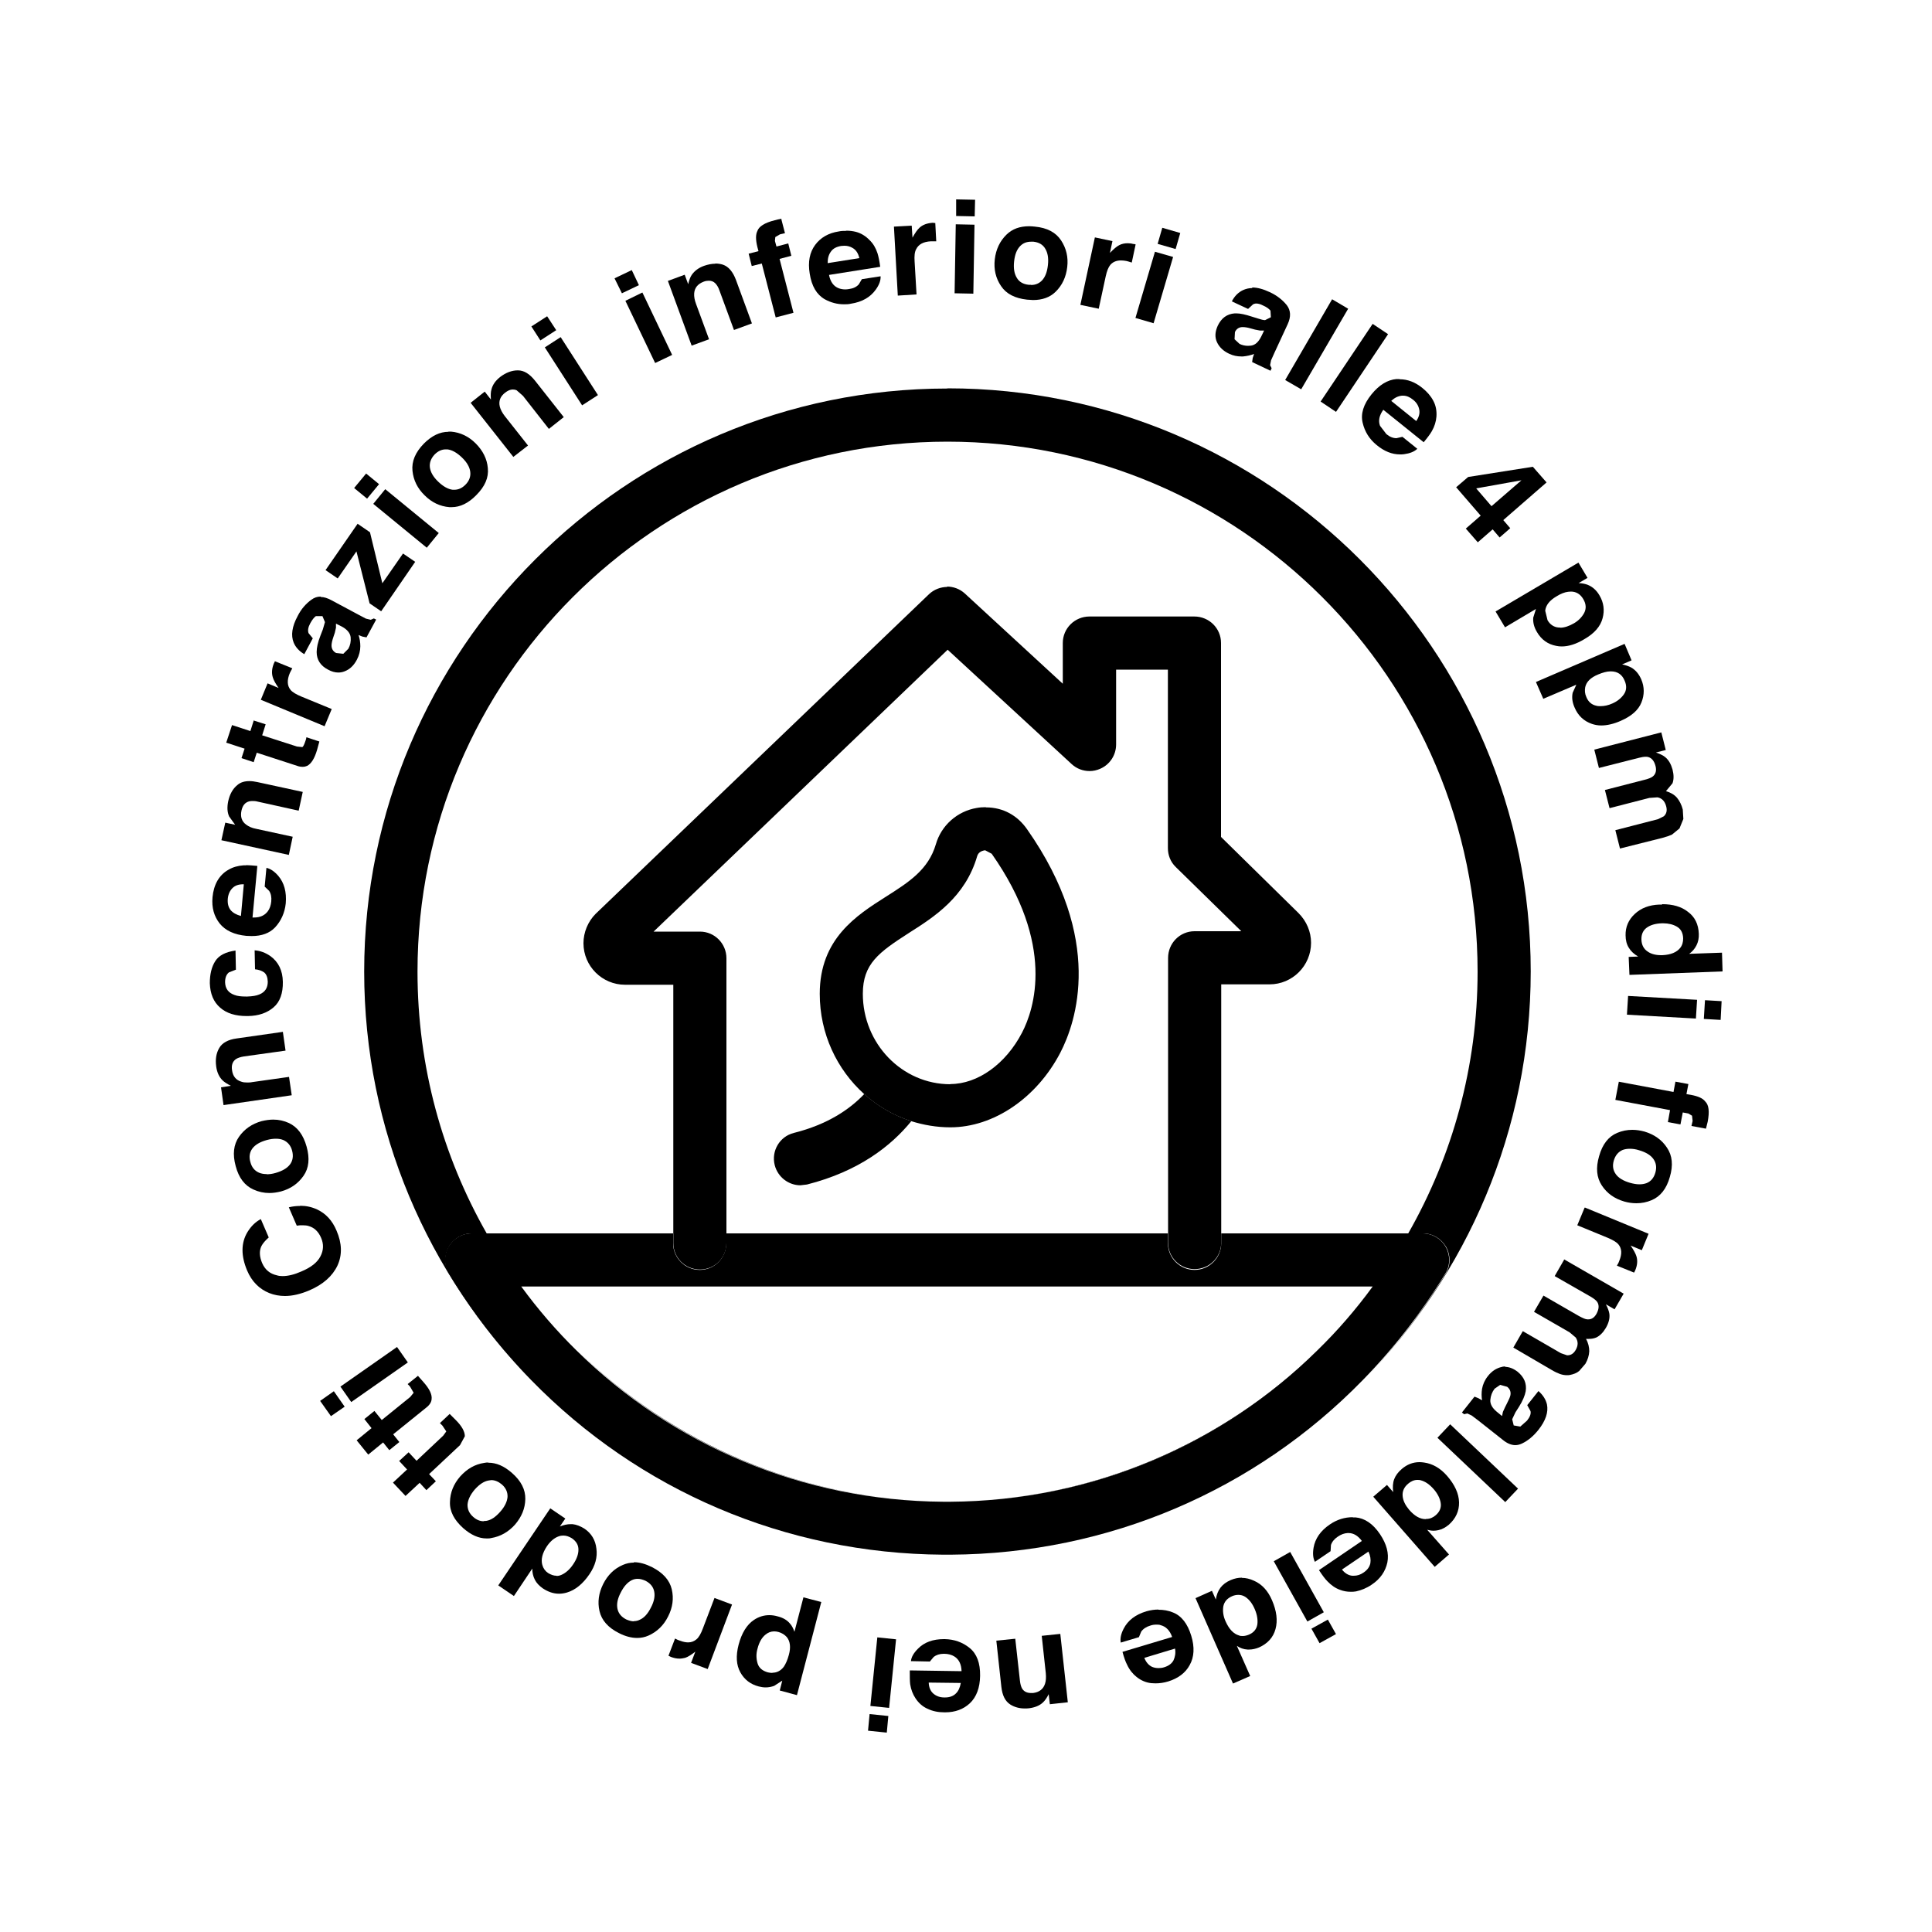 <?xml version="1.0" encoding="UTF-8"?><svg id="a" xmlns="http://www.w3.org/2000/svg" viewBox="0 0 100 100"><path d="M49.03,20.11c-16.64,0-30.18,13.54-30.18,30.18,0,8.23,3.31,15.69,8.66,21.14-1.6-1.64-3.03-3.49-4.26-5.51-.26-.42-.26-.95-.02-1.38,.24-.43,.7-.7,1.2-.7h.76c-2.28-4-3.58-8.62-3.58-13.55,0-15.13,12.3-27.43,27.43-27.43s27.44,12.3,27.44,27.43c0,4.93-1.31,9.55-3.59,13.55h.76c.5,0,.95,.27,1.2,.7,.24,.43,.24,.96-.02,1.38-1.23,2.03-2.66,3.87-4.26,5.51,5.35-5.45,8.66-12.92,8.66-21.15,0-16.64-13.54-30.18-30.18-30.18m-19.18,49.79c5.02,4.95,11.75,7.78,18.99,7.83-7.38-.05-14.09-3.03-18.99-7.83m38.35,0c-4.91,4.8-11.61,7.78-18.99,7.83,7.24-.05,13.97-2.88,18.99-7.83m-19.34,7.83h0m.34,0h0m-.09,0h0m-.16,0h0m.28,2.75h0Zm-.39,0h0Zm.3,0h0m-.21,0h0"/><path d="M73.64,63.84h-10.43v.51c0,.76-.62,1.38-1.38,1.38s-1.38-.62-1.38-1.38v-.51h-22.86v.51c0,.76-.61,1.38-1.37,1.38s-1.38-.62-1.38-1.38v-.51h-10.43c-.5,0-.95,.27-1.2,.7-.24,.43-.24,.96,.02,1.38,1.23,2.03,2.66,3.87,4.26,5.51,5.56,5.7,13.15,8.99,21.33,9.04h.39c8.18-.05,15.77-3.34,21.33-9.04,1.6-1.64,3.04-3.49,4.27-5.51,.26-.42,.26-.95,.02-1.38-.24-.43-.7-.7-1.2-.7m-43.79,6.06c-1.03-1.01-1.99-2.12-2.86-3.31h44.07c-.87,1.19-1.83,2.3-2.87,3.31-5.01,4.95-11.75,7.78-18.99,7.83h-.36c-7.24-.05-13.98-2.89-18.99-7.83"/><path d="M49.03,30.38c-.34,0-.69,.13-.95,.38l-17.25,16.54c-.4,.4-.63,.96-.63,1.52,0,1.19,.97,2.15,2.15,2.15h2.5v13.37c0,.76,.61,1.37,1.38,1.37s1.37-.61,1.37-1.37v-14.74c0-.76-.61-1.38-1.37-1.38h-2.4l15.22-14.59,6.42,5.92c.26,.24,.59,.36,.93,.36,.18,0,.37-.04,.55-.12,.5-.22,.82-.71,.82-1.26v-3.87h2.68v9.24c0,.37,.14,.72,.41,.98l3.39,3.32h-2.42c-.76,0-1.37,.62-1.37,1.38v14.74c0,.76,.61,1.37,1.37,1.37s1.38-.61,1.38-1.37v-13.37h2.5c1.19,0,2.15-.97,2.15-2.15,0-.57-.23-1.12-.65-1.54l-4.01-3.94v-10.04c0-.76-.62-1.37-1.38-1.37h-5.43c-.76,0-1.38,.61-1.38,1.37v2.11l-5.07-4.67c-.26-.24-.6-.36-.93-.36"/><path d="M44.73,56.63c-.75,.79-1.89,1.57-3.64,2.01-.73,.18-1.18,.93-.99,1.67,.16,.62,.72,1.04,1.33,1.04l.34-.04c2.68-.68,4.36-2,5.4-3.28-.91-.29-1.73-.77-2.43-1.4"/><path d="M51.02,41.78c-.15,0-.31,.01-.47,.04-1,.17-1.83,.9-2.11,1.88-.39,1.32-1.4,1.96-2.58,2.71-1.53,.97-3.43,2.18-3.43,5.03,0,2.07,.89,3.92,2.3,5.19,.7,.63,1.52,1.11,2.43,1.4,.64,.2,1.32,.32,2.03,.32,2.24,0,4.47-1.52,5.69-3.86,.82-1.58,2.29-5.86-1.72-11.57-.49-.7-1.22-1.13-2.13-1.13m-1.84,14.33c-2.5,0-4.53-2.1-4.53-4.68,0-1.56,.83-2.15,2.4-3.16,1.29-.82,2.9-1.84,3.52-3.97,.05-.16,.18-.27,.41-.3l.34,.18c3.31,4.71,2.2,8.05,1.57,9.26-.84,1.62-2.29,2.66-3.71,2.66"/><path d="M15.53,62.42c-.19,0-.38,.02-.58,.07l.41,.95c.11-.02,.21-.02,.3-.02,.12,0,.23,.01,.32,.04,.28,.08,.5,.28,.64,.61,.14,.32,.13,.64-.03,.95-.16,.32-.49,.58-.99,.79-.36,.16-.69,.24-.97,.24-.11,0-.21-.01-.3-.04-.36-.08-.61-.29-.76-.63-.14-.33-.16-.63-.04-.88,.07-.14,.2-.29,.38-.45l-.41-.95c-.27,.14-.5,.36-.69,.67-.34,.56-.34,1.23-.02,1.99,.24,.57,.63,.96,1.15,1.17,.25,.1,.53,.15,.81,.15,.39,0,.81-.1,1.26-.29,.72-.31,1.2-.74,1.46-1.29,.25-.55,.23-1.15-.05-1.8-.22-.53-.56-.89-1.01-1.1-.28-.13-.57-.19-.87-.19"/><path d="M14.15,57.95c-.2,0-.4,.03-.61,.08-.5,.14-.89,.41-1.17,.81-.28,.4-.34,.91-.17,1.52,.16,.61,.47,1.01,.92,1.21,.26,.12,.54,.18,.82,.18,.2,0,.39-.03,.6-.08,.51-.14,.89-.41,1.17-.81,.28-.4,.33-.9,.16-1.51-.17-.61-.47-1.01-.91-1.22-.26-.12-.53-.18-.82-.18m-.34,2.82c-.14,0-.27-.02-.39-.07-.23-.1-.38-.28-.45-.55-.08-.27-.04-.51,.1-.7,.15-.2,.39-.34,.74-.44,.18-.05,.33-.07,.48-.07s.27,.02,.39,.07c.22,.1,.38,.28,.45,.55,.07,.27,.04,.51-.11,.71-.15,.2-.4,.34-.74,.44-.17,.05-.33,.07-.47,.07"/><path d="M14.63,53.41l-2.38,.34c-.45,.06-.75,.23-.9,.49-.16,.27-.21,.59-.16,.96,.04,.3,.15,.54,.32,.71,.1,.1,.24,.19,.44,.29l-.51,.08,.13,.92,3.53-.51-.14-.95-1.91,.27c-.09,.02-.18,.02-.26,.02-.11,0-.21-.01-.29-.04-.28-.08-.45-.28-.49-.6-.04-.26,.03-.45,.2-.57,.09-.06,.23-.11,.42-.14l2.15-.3-.14-.98Z"/><path d="M13.18,49.19l.02,.98c.19,.02,.34,.07,.47,.16,.12,.1,.18,.25,.19,.48,0,.32-.14,.54-.43,.66-.16,.07-.37,.1-.63,.11h-.07c-.24,0-.44-.02-.59-.08-.32-.11-.48-.33-.49-.66,0-.22,.06-.4,.2-.51l.36-.14-.02-.99c-.51,.07-.86,.25-1.05,.55-.19,.3-.28,.68-.28,1.14,.02,.55,.19,.97,.54,1.27,.33,.29,.79,.43,1.36,.43h.08c.55-.01,.98-.16,1.32-.45,.33-.28,.49-.73,.48-1.32-.01-.59-.23-1.03-.64-1.33-.26-.18-.53-.28-.81-.3"/><path d="M12.74,44.79s-.1,0-.14,0c-.28,.02-.54,.09-.76,.22-.26,.14-.45,.34-.59,.58-.14,.25-.22,.53-.25,.85-.05,.54,.08,.99,.37,1.36,.3,.37,.76,.58,1.38,.64,.1,0,.19,.01,.28,.01,.52,0,.92-.15,1.2-.44,.32-.34,.51-.77,.56-1.25,.05-.59-.08-1.07-.39-1.43-.2-.23-.41-.37-.61-.41l-.09,.97,.23,.22c.1,.15,.13,.33,.11,.55-.02,.2-.08,.38-.18,.51-.16,.21-.39,.32-.71,.32h-.08l.25-2.67c-.23-.02-.42-.04-.57-.04m-.28,2.63c-.23-.06-.41-.16-.53-.3-.12-.15-.17-.34-.15-.59,.02-.22,.1-.41,.24-.55,.14-.14,.32-.2,.56-.2h.03l-.15,1.65Z"/><path d="M12.91,40.43c-.25,0-.46,.06-.62,.2-.24,.19-.4,.48-.48,.85-.06,.3-.05,.56,.05,.78l.31,.43-.51-.11-.2,.91,3.49,.76,.2-.94-1.89-.41c-.22-.04-.39-.12-.51-.21-.24-.17-.32-.42-.25-.74,.06-.26,.18-.41,.39-.47,.04-.01,.1-.02,.16-.02,.08,0,.18,0,.28,.03l2.13,.47,.21-.97-2.35-.51c-.14-.03-.28-.05-.4-.05"/><path d="M13.14,37.27l-.18,.57-.95-.31-.3,.91,.95,.31-.16,.49,.63,.21,.16-.49,2.09,.68c.11,.04,.2,.05,.29,.05s.16-.02,.23-.05c.21-.11,.38-.38,.51-.82l.12-.44-.67-.22-.02,.1-.03,.09c-.06,.18-.11,.29-.16,.32l-.28-.03-1.8-.58,.18-.57-.63-.2Z"/><path d="M14.24,34.21l-.04,.08-.02,.04c-.11,.26-.13,.51-.06,.73,.04,.14,.14,.32,.3,.55l-.57-.24-.35,.85,3.3,1.37,.37-.89-1.58-.65c-.26-.11-.45-.22-.55-.34-.18-.22-.19-.51-.04-.87l.05-.1,.08-.15-.89-.36Z"/><path d="M16.59,30.88c-.17,0-.32,.05-.47,.16-.28,.2-.53,.48-.71,.84-.3,.55-.36,1.01-.21,1.38,.1,.24,.28,.44,.55,.6l.44-.82-.22-.27c-.05-.14-.02-.31,.09-.51,.1-.18,.19-.3,.29-.37h.34l.13,.31-.11,.38-.12,.31c-.14,.35-.2,.64-.2,.86,0,.4,.2,.71,.59,.91,.18,.1,.36,.15,.53,.15,.11,0,.22-.02,.32-.06,.27-.1,.48-.3,.64-.6,.12-.23,.18-.47,.18-.7,0-.2-.03-.39-.09-.58l.2,.08,.21,.04,.5-.92-.12-.06-.16,.07-.25-.06-.36-.19-1.44-.77c-.19-.1-.37-.16-.53-.16m1.16,2.94l-.37-.04c-.16-.08-.24-.22-.24-.39,0-.1,.03-.25,.1-.45l.07-.21,.06-.26v-.21l.32,.16c.27,.15,.42,.34,.44,.55,.02,.21-.02,.41-.12,.59l-.25,.25Z"/><polygon points="18.51 27.11 16.85 29.51 17.48 29.94 18.45 28.54 19.13 31.23 19.73 31.64 21.49 29.08 20.86 28.65 19.79 30.19 19.15 27.55 18.51 27.11"/><path d="M19.32,26.08l2.77,2.27,.62-.76-2.77-2.27-.62,.76Zm-.99-.82l.67,.55,.62-.75-.67-.55-.62,.75Z"/><path d="M23.21,22.35c-.44,0-.86,.2-1.27,.61-.44,.45-.64,.92-.59,1.41,.05,.49,.26,.91,.63,1.27,.37,.37,.8,.57,1.28,.61,.04,0,.08,0,.12,0,.44,0,.87-.21,1.27-.62,.45-.45,.65-.91,.6-1.4-.04-.48-.26-.91-.63-1.28-.36-.36-.79-.57-1.28-.61-.04,0-.09,0-.13,0m.31,3.01s-.06,0-.09,0c-.24-.03-.49-.17-.75-.42s-.4-.5-.43-.74c-.03-.24,.06-.47,.25-.67,.17-.17,.36-.26,.57-.26,.03,0,.06,0,.09,0,.24,.03,.49,.17,.75,.42,.26,.25,.4,.5,.43,.74,.03,.24-.05,.47-.25,.67-.18,.18-.37,.26-.58,.26"/><path d="M26.79,19.17c-.3,0-.61,.12-.9,.34-.24,.19-.39,.4-.45,.64-.04,.13-.05,.3-.03,.53l-.32-.41-.73,.58,2.21,2.8,.76-.59-1.2-1.52c-.14-.18-.22-.34-.26-.49-.07-.29,.02-.53,.28-.73,.13-.1,.26-.16,.39-.16,.06,0,.13,.01,.2,.04l.33,.29,1.34,1.71,.77-.61-1.49-1.89c-.28-.35-.57-.53-.88-.53h-.01"/><path d="M28.2,17.98l1.93,3,.82-.53-1.93-3-.82,.53Zm-.7-1.09l.47,.73,.82-.53-.47-.72-.82,.53Z"/><path d="M32.37,15.57l1.54,3.22,.88-.42-1.54-3.23-.88,.43Zm-.56-1.16l.38,.77,.88-.42-.37-.78-.88,.42Z"/><path d="M37.02,13.65c-.18,0-.38,.04-.58,.11-.28,.1-.49,.26-.63,.46-.08,.11-.14,.28-.19,.49l-.18-.49-.87,.32,1.23,3.35,.9-.33-.67-1.82c-.08-.21-.11-.39-.1-.55,.02-.29,.18-.49,.49-.61,.1-.04,.19-.05,.27-.05,.13,0,.24,.04,.33,.13,.08,.08,.16,.2,.22,.38l.75,2.04,.93-.34-.83-2.26c-.16-.42-.38-.68-.67-.78-.12-.04-.26-.06-.39-.06"/><path d="M40.46,11.32l-.2,.04-.16,.04c-.52,.13-.82,.32-.9,.56-.09,.18-.09,.45,0,.82l.06,.22-.51,.13,.16,.64,.52-.13,.72,2.79,.92-.24-.72-2.79,.61-.16-.16-.64-.61,.16-.08-.29,.02-.2,.24-.14,.26-.06-.19-.73Z"/><path d="M43.79,11.95c-.12,0-.25,0-.38,.03-.53,.08-.94,.32-1.22,.7-.28,.38-.38,.87-.28,1.48,.1,.65,.36,1.09,.78,1.33,.31,.17,.64,.26,.99,.26,.12,0,.24,0,.36-.03,.59-.09,1.01-.34,1.29-.73,.18-.25,.26-.48,.25-.69l-.97,.15-.16,.27c-.12,.13-.28,.21-.5,.24-.06,.01-.13,.02-.19,.02-.13,0-.24-.02-.35-.06-.26-.1-.43-.33-.5-.69l2.65-.42c-.04-.3-.09-.54-.14-.7-.09-.27-.22-.5-.41-.68-.2-.21-.44-.36-.71-.43-.16-.04-.32-.06-.5-.06m-.96,1.67c0-.24,.05-.43,.17-.59,.11-.16,.29-.25,.53-.29,.06,0,.11-.01,.17-.01,.16,0,.3,.04,.43,.12,.17,.1,.28,.27,.34,.52l-1.64,.26Z"/><path d="M48.32,11.53h-.04c-.29,.02-.52,.1-.69,.26-.11,.1-.22,.26-.36,.51l-.04-.62-.92,.05,.2,3.57,.97-.06-.1-1.7c-.02-.28,0-.5,.08-.64,.12-.25,.37-.39,.76-.41h.28l-.05-.95h-.08Z"/><path d="M49.41,15.18l.97,.02,.06-3.57-.97-.02-.06,3.57Zm.08-4.86v.86l.96,.02,.02-.86-.98-.02Z"/><path d="M53.27,11.71c-.49,0-.87,.14-1.17,.43-.35,.34-.55,.77-.61,1.28-.06,.52,.05,.98,.32,1.38,.27,.41,.72,.64,1.35,.71,.11,0,.21,.02,.31,.02,.48,0,.87-.14,1.16-.42,.35-.34,.55-.77,.61-1.29,.06-.51-.05-.97-.32-1.38-.27-.41-.72-.65-1.35-.71-.1-.01-.2-.02-.3-.02m.09,3.03s-.08,0-.12,0c-.28-.03-.49-.15-.61-.36-.13-.21-.18-.49-.14-.85,.04-.36,.14-.62,.32-.8,.15-.15,.33-.22,.56-.22,.04,0,.08,0,.12,0,.28,.03,.49,.15,.61,.36,.13,.21,.18,.49,.14,.85-.04,.36-.14,.62-.31,.8-.15,.15-.33,.23-.56,.23"/><path d="M56.67,12.29l-.75,3.49,.95,.2,.36-1.67c.06-.28,.14-.48,.24-.6,.13-.15,.31-.23,.55-.23,.09,0,.19,.01,.29,.03l.11,.03,.16,.05,.2-.94-.08-.02h-.04c-.1-.03-.2-.04-.29-.04-.16,0-.31,.03-.44,.1-.12,.06-.28,.19-.48,.4l.13-.61-.9-.19Z"/><path d="M58.78,16.46l.93,.27,1.01-3.43-.94-.27-1.01,3.43Zm1.13-3.84l.94,.27,.24-.83-.93-.27-.24,.83Z"/><path d="M64.82,14.91c-.18,0-.34,.04-.49,.11-.23,.11-.43,.3-.57,.58l.84,.39,.26-.24c.05-.02,.1-.04,.16-.04,.1,0,.22,.03,.35,.1,.19,.08,.32,.18,.39,.27l.02,.34-.3,.15c-.08,0-.21-.03-.39-.09l-.32-.1c-.31-.1-.57-.16-.78-.16-.03,0-.06,0-.08,0-.4,.03-.69,.24-.88,.64-.14,.31-.16,.59-.04,.85,.12,.26,.33,.46,.63,.6,.21,.1,.42,.14,.63,.14h.09c.2-.02,.39-.06,.57-.13l-.07,.21-.03,.21,.95,.45,.06-.13-.08-.16,.05-.25,.17-.38,.69-1.49c.18-.39,.16-.72-.05-.99-.22-.27-.51-.5-.88-.67-.34-.16-.64-.24-.91-.24m-.21,3.02c-.15,0-.3-.03-.44-.1l-.26-.24,.02-.37c.07-.16,.2-.25,.37-.26h.04c.1,0,.24,.02,.41,.07l.22,.06,.26,.05h.21l-.15,.31c-.14,.28-.31,.44-.53,.47-.06,0-.11,.01-.16,.01"/><polygon points="66.52 19.67 67.35 20.15 69.78 15.98 68.95 15.49 66.52 19.67"/><rect x="67.69" y="18.56" width="4.84" height=".96" transform="translate(15.26 66.69) rotate(-56.18)"/><path d="M72.44,19.62c-.05,0-.1,0-.16,0-.47,.04-.9,.31-1.29,.79-.42,.52-.57,1.01-.46,1.47,.11,.47,.35,.85,.73,1.16,.39,.32,.79,.48,1.2,.48,.07,0,.14,0,.21-.01,.3-.04,.53-.13,.69-.28l-.77-.62-.31,.07c-.18,0-.35-.07-.52-.21l-.33-.43c-.1-.26-.04-.54,.17-.83l2.09,1.68c.2-.24,.34-.43,.42-.57,.14-.24,.22-.5,.24-.76,.02-.29-.03-.57-.16-.81-.13-.25-.32-.47-.57-.67-.37-.3-.76-.45-1.18-.45m.86,2.16l-1.29-1.04c.17-.16,.35-.25,.55-.27,.02,0,.04,0,.07,0,.17,0,.34,.07,.51,.21,.18,.14,.28,.31,.32,.51,.04,.2-.02,.4-.16,.6"/><path d="M76.4,25.28l2.35-.42-1.55,1.34-.8-.93Zm-.41-.59l-.62,.53,1.27,1.47-.77,.67,.62,.71,.77-.67,.36,.42,.55-.48-.36-.42,2.24-1.95-.71-.81-3.36,.53Z"/><path d="M81.7,29.12l-4.29,2.53,.49,.82,1.6-.95-.14,.45c-.02,.24,.04,.49,.19,.74,.23,.4,.57,.64,1,.72,.09,.02,.19,.03,.28,.03,.36,0,.75-.12,1.18-.38,.52-.3,.83-.66,.94-1.08,.11-.41,.06-.81-.16-1.18-.15-.26-.35-.44-.59-.54-.14-.06-.3-.09-.49-.1l.46-.27-.47-.79Zm-.95,3.36s-.05,0-.08,0c-.24-.02-.44-.15-.57-.38l-.12-.49c.03-.28,.22-.53,.58-.74,.22-.14,.43-.22,.61-.24,.05,0,.1-.01,.14-.01,.27,0,.49,.13,.64,.39,.15,.25,.16,.49,.05,.71-.12,.22-.29,.4-.53,.54-.26,.15-.5,.23-.72,.23"/><path d="M84.08,33.33l-4.58,1.97,.38,.87,1.71-.73-.19,.42c-.05,.24-.02,.49,.1,.76,.18,.43,.49,.71,.9,.85,.15,.05,.31,.08,.48,.08,.3,0,.65-.08,1.01-.24,.55-.24,.91-.55,1.07-.95,.16-.4,.16-.8-.01-1.2-.12-.27-.29-.48-.52-.61-.13-.07-.28-.12-.47-.16l.49-.21-.36-.85Zm-1.24,3.22c-.07,0-.14,0-.21-.02-.24-.05-.42-.2-.52-.45-.08-.17-.09-.34-.06-.51,.06-.28,.28-.5,.67-.66,.24-.1,.45-.16,.64-.16h.02c.34,0,.58,.16,.71,.48,.12,.27,.1,.51-.04,.71-.14,.2-.34,.36-.59,.47-.22,.1-.43,.14-.61,.14"/><path d="M85.98,37.91l-3.46,.89,.24,.95,2.09-.53c.12-.03,.23-.05,.32-.05,.05,0,.09,0,.13,.01,.19,.05,.32,.2,.39,.47,.06,.23,.01,.41-.13,.53-.08,.07-.23,.13-.43,.18l-2.06,.53,.24,.94,2.06-.53,.42-.03c.23,.04,.38,.2,.45,.46,.06,.22,.02,.39-.12,.52l-.3,.15-2.21,.57,.24,.95,2.19-.55c.22-.06,.39-.12,.5-.17l.39-.32,.2-.49-.03-.49c-.06-.23-.16-.44-.3-.61-.14-.16-.33-.27-.57-.34l.34-.41c.07-.2,.07-.43,0-.71-.08-.28-.2-.5-.39-.65-.1-.08-.26-.16-.47-.23l.51-.13-.23-.91Z"/><path d="M86.02,46.82s-.09,0-.13,0c-.53,.02-.95,.18-1.28,.49-.32,.3-.48,.67-.47,1.1,0,.26,.06,.48,.17,.65,.1,.17,.26,.32,.48,.45l-.49,.02,.04,.93,4.82-.18-.03-.97-1.7,.06c.16-.11,.29-.26,.38-.44,.09-.18,.13-.38,.12-.6-.02-.49-.2-.87-.57-1.14-.33-.26-.77-.39-1.32-.39m-.06,2.64c-.28,0-.52-.06-.7-.19-.2-.13-.31-.34-.32-.61-.01-.27,.08-.48,.27-.62,.19-.14,.45-.22,.79-.23h.07c.27,0,.51,.06,.7,.17,.21,.12,.32,.32,.33,.61,0,.18-.04,.35-.15,.49-.18,.23-.49,.36-.93,.38h-.07"/><path d="M88.2,52.74l.86,.05,.05-.97-.86-.05-.06,.97Zm-3.99-.22l3.57,.2,.06-.97-3.57-.2-.06,.97Z"/><path d="M86.72,55.99l-.1,.53-2.83-.53-.18,.94,2.83,.53-.11,.62,.65,.12,.12-.62,.3,.06,.18,.11,.03,.27-.06,.26,.75,.14,.05-.2,.04-.16c.1-.53,.06-.87-.13-1.05-.12-.16-.36-.27-.74-.34l-.23-.04,.1-.52-.65-.12Z"/><path d="M84.49,58.48c-.27,0-.53,.05-.79,.16-.45,.19-.76,.59-.93,1.2-.18,.61-.13,1.11,.14,1.52,.27,.41,.65,.68,1.16,.83,.21,.06,.42,.09,.63,.09,.27,0,.53-.05,.79-.16,.45-.19,.77-.59,.94-1.2,.18-.61,.13-1.11-.15-1.52-.27-.41-.66-.68-1.16-.83-.22-.06-.43-.09-.63-.09m.36,2.82c-.15,0-.31-.03-.49-.08-.34-.1-.59-.25-.73-.45-.14-.2-.18-.43-.1-.7,.08-.27,.23-.45,.46-.55,.11-.04,.23-.06,.37-.06,.15,0,.31,.02,.49,.08,.34,.1,.59,.25,.73,.45,.14,.2,.18,.43,.1,.71-.08,.27-.23,.45-.46,.54-.11,.04-.23,.06-.36,.06"/><path d="M82.01,62.53l-.37,.89,1.58,.65c.26,.11,.45,.22,.55,.34,.18,.22,.19,.5,.04,.86l-.04,.1-.08,.14,.89,.36,.04-.08,.02-.04c.11-.26,.13-.51,.06-.73-.04-.13-.14-.32-.3-.55l.58,.24,.35-.85-3.3-1.36Z"/><path d="M80.96,65.2l-.49,.85,1.87,1.07c.17,.1,.28,.19,.34,.28,.1,.17,.08,.37-.05,.61-.11,.19-.25,.28-.42,.28h-.04c-.11,0-.25-.07-.44-.17l-1.84-1.06-.49,.84,1.84,1.06,.32,.27c.13,.2,.13,.41,0,.64-.11,.19-.25,.28-.43,.28h-.02l-.32-.11-1.97-1.14-.49,.85,1.95,1.14c.2,.12,.36,.19,.47,.23,.12,.04,.24,.06,.35,.06,.05,0,.1,0,.15-.01,.2-.04,.36-.1,.49-.21l.32-.37c.12-.21,.19-.43,.2-.65,0-.21-.05-.43-.17-.64,.05,0,.1,0,.15,0,.13,0,.26-.02,.38-.07,.19-.09,.36-.26,.5-.5,.15-.26,.21-.5,.18-.73-.02-.13-.08-.3-.18-.49l.45,.26,.47-.81-3.09-1.78Z"/><path d="M77.92,70.73c-.06,0-.12,0-.18,.02-.28,.06-.53,.22-.73,.48-.16,.2-.26,.43-.3,.66-.03,.2-.03,.39,0,.59l-.19-.11-.2-.08-.65,.82,.11,.09,.17-.04,.23,.11,.33,.25,1.29,1.02c.21,.17,.43,.26,.63,.26,.12,0,.23-.03,.34-.08,.32-.15,.6-.39,.85-.7,.39-.49,.53-.93,.45-1.33-.06-.25-.2-.48-.44-.69l-.58,.73,.17,.31c.03,.14-.03,.3-.18,.49l-.35,.31-.34-.06-.08-.32,.17-.36,.18-.28c.2-.32,.31-.59,.35-.81,.06-.4-.08-.73-.42-1.01-.21-.16-.43-.25-.64-.25m-.17,2.54l-.27-.22c-.24-.2-.35-.41-.33-.62,.02-.21,.09-.4,.22-.57l.29-.2,.36,.1c.14,.11,.2,.25,.17,.43-.02,.1-.08,.24-.18,.43l-.1,.2-.11,.24-.04,.2Z"/><rect x="76" y="73.31" width=".96" height="4.84" transform="translate(-31.09 79.12) rotate(-46.52)"/><path d="M73.48,75.68c-.35,0-.65,.12-.92,.35-.2,.17-.33,.35-.4,.54s-.08,.41-.05,.66l-.32-.37-.71,.61,3.18,3.63,.74-.64-1.13-1.28c.11,.03,.22,.05,.33,.05,.08,0,.17-.01,.25-.03,.19-.04,.37-.14,.54-.28,.36-.32,.54-.71,.53-1.16s-.22-.91-.62-1.37c-.35-.4-.75-.63-1.19-.69-.08-.01-.16-.02-.23-.02m.31,2.95c-.29,0-.57-.16-.85-.48-.2-.24-.32-.47-.34-.72-.02-.24,.07-.45,.28-.63,.15-.13,.31-.2,.48-.2,.06,0,.12,0,.18,.02,.23,.06,.45,.21,.67,.46,.2,.23,.32,.47,.36,.71,.04,.24-.05,.46-.26,.64-.14,.12-.3,.19-.48,.19h-.02"/><path d="M70.02,78.53c-.42,0-.81,.12-1.18,.37-.49,.33-.77,.74-.85,1.21-.05,.3-.03,.54,.07,.73l.81-.55,.02-.32c.05-.16,.17-.31,.35-.43,.17-.12,.34-.18,.51-.19h.05c.26,0,.49,.14,.69,.41l-2.22,1.51c.17,.26,.31,.45,.43,.57,.2,.21,.41,.36,.66,.45,.18,.07,.37,.1,.55,.1,.09,0,.18,0,.28-.02,.27-.06,.55-.17,.81-.35,.45-.3,.71-.69,.81-1.15,.09-.47-.04-.95-.38-1.46-.37-.55-.8-.83-1.27-.87-.05,0-.1,0-.14,0m.05,3.02s-.06,0-.08,0c-.2-.02-.38-.13-.53-.32l1.37-.93c.1,.21,.13,.41,.1,.6-.04,.19-.15,.35-.36,.49-.16,.11-.32,.16-.5,.16"/><path d="M67.88,84.3l.42,.75,.85-.47-.42-.75-.85,.47Zm-1.95-3.49l1.74,3.12,.85-.48-1.74-3.12-.85,.48Z"/><path d="M64.28,81.66c-.19,0-.38,.04-.57,.12-.24,.1-.42,.24-.54,.4-.12,.16-.2,.36-.24,.61l-.2-.45-.85,.38,1.94,4.42,.89-.39-.69-1.56c.16,.11,.35,.18,.55,.19,.03,0,.06,0,.09,0,.16,0,.34-.04,.51-.11,.44-.2,.73-.51,.85-.95s.06-.93-.18-1.49c-.21-.49-.52-.83-.93-1.01-.21-.1-.43-.15-.63-.15m.05,3.01c-.07,0-.14,0-.2-.03-.28-.08-.51-.32-.69-.72-.13-.28-.16-.55-.12-.79,.05-.24,.2-.41,.45-.52,.11-.05,.22-.07,.33-.07,.12,0,.24,.03,.35,.1,.2,.13,.37,.34,.5,.65,.12,.28,.16,.54,.13,.78-.04,.24-.18,.42-.44,.53-.1,.04-.21,.07-.31,.07"/><path d="M59.96,83.31c-.2,0-.41,.03-.62,.09-.57,.17-.96,.47-1.18,.9-.14,.27-.19,.51-.15,.72l.94-.28,.12-.29c.1-.14,.26-.25,.47-.31,.11-.04,.22-.05,.32-.05,.08,0,.15,0,.22,.03,.27,.07,.47,.27,.59,.61l-2.57,.77c.08,.3,.16,.52,.24,.67,.12,.26,.29,.47,.49,.63,.23,.18,.48,.29,.76,.32,.07,0,.14,.01,.22,.01,.21,0,.43-.03,.66-.1,.51-.16,.89-.44,1.11-.85,.23-.41,.26-.92,.08-1.51-.19-.63-.51-1.04-.95-1.21-.24-.1-.49-.14-.75-.14m0,3.02c-.11,0-.22-.02-.32-.06-.18-.08-.32-.24-.41-.47l1.59-.48c.04,.24,0,.43-.08,.61-.09,.17-.26,.29-.49,.36-.1,.03-.19,.04-.28,.04"/><path d="M54.88,84.57l-.96,.1,.21,1.93c.02,.22,.01,.4-.04,.55-.09,.28-.3,.44-.62,.48-.04,0-.07,0-.1,0-.21,0-.36-.07-.46-.22-.06-.1-.1-.24-.12-.43l-.24-2.16-.98,.1,.26,2.39c.05,.45,.2,.75,.47,.92,.21,.13,.46,.2,.74,.2,.07,0,.14,0,.22-.01,.3-.04,.54-.13,.72-.3,.1-.09,.2-.23,.3-.43l.06,.52,.93-.1-.39-3.55Z"/><path d="M48.86,84.84c-.57,0-1.02,.16-1.35,.5-.22,.22-.34,.43-.36,.64l.98,.02,.2-.24c.13-.1,.3-.16,.52-.16h.02c.2,0,.39,.05,.53,.14,.24,.15,.36,.41,.37,.76l-2.68-.04c0,.31,0,.55,.02,.71,.04,.28,.14,.53,.28,.74,.16,.24,.37,.43,.63,.54,.25,.12,.54,.18,.86,.18h.04c.52,0,.95-.16,1.28-.47,.34-.32,.52-.8,.53-1.42,.01-.66-.17-1.14-.54-1.44-.37-.3-.8-.45-1.29-.46h-.05m.05,3.02h-.02c-.23,0-.42-.07-.57-.2-.15-.13-.23-.32-.24-.57l1.66,.02c-.04,.23-.12,.42-.26,.55-.13,.13-.32,.2-.56,.2"/><path d="M44.93,89.58l.97,.1,.08-.86-.97-.1-.08,.85Zm.12-1.28l.97,.1,.36-3.55-.97-.1-.36,3.56Z"/><path d="M41.59,82.66l-.47,1.8c-.06-.17-.13-.31-.22-.41-.15-.19-.37-.32-.66-.39-.14-.04-.28-.06-.42-.06-.28,0-.55,.08-.8,.25-.36,.24-.63,.67-.79,1.28-.15,.58-.12,1.05,.09,1.43,.21,.38,.53,.62,.95,.73,.12,.03,.24,.05,.36,.05,.15,0,.3-.03,.44-.08l.42-.27-.13,.51,.89,.24,1.26-4.82-.92-.24Zm-1.61,3.93c-.08,0-.15-.01-.24-.03-.28-.08-.46-.23-.53-.47-.07-.24-.08-.49,0-.76,.08-.32,.22-.57,.41-.72,.13-.11,.28-.17,.45-.17,.07,0,.15,.01,.22,.03,.18,.05,.32,.14,.43,.26,.18,.22,.22,.53,.11,.93-.07,.26-.16,.46-.26,.61-.16,.21-.36,.31-.59,.31"/><path d="M36.99,82.69l-.61,1.6c-.1,.27-.21,.46-.33,.56-.12,.1-.26,.16-.43,.16-.13,0-.27-.03-.43-.09l-.11-.04-.14-.07-.34,.89,.08,.04,.04,.02c.16,.06,.3,.09,.45,.09,.1,0,.2-.02,.29-.04,.13-.04,.31-.15,.53-.32l-.22,.58,.86,.32,1.26-3.34-.91-.34Z"/><path d="M32.81,80.88c-.2,0-.39,.04-.57,.12-.45,.19-.79,.53-1.02,.99-.23,.46-.3,.93-.19,1.4,.11,.48,.45,.86,1.01,1.14,.33,.17,.65,.25,.94,.25,.2,0,.4-.04,.58-.12,.45-.2,.79-.53,1.02-.99,.24-.47,.3-.94,.19-1.41-.11-.47-.45-.85-1.01-1.14-.34-.17-.65-.26-.95-.26m0,3.06c-.13,0-.26-.04-.4-.1-.25-.13-.4-.31-.45-.55-.05-.24,0-.52,.17-.84,.16-.32,.35-.53,.57-.64,.1-.05,.2-.07,.31-.07,.13,0,.26,.04,.4,.1,.25,.13,.4,.31,.45,.55,.05,.24,0,.52-.17,.84-.16,.32-.35,.53-.58,.63-.1,.05-.2,.07-.31,.07"/><path d="M28.49,78.06l-2.7,4,.81,.55,.95-1.42c0,.2,.04,.39,.13,.57,.09,.18,.23,.32,.41,.45,.27,.18,.55,.28,.84,.28,.14,0,.27-.02,.41-.06,.44-.13,.83-.45,1.17-.95,.3-.44,.42-.88,.36-1.32-.05-.45-.26-.79-.61-1.03-.22-.14-.43-.22-.63-.24-.03,0-.06,0-.09,0-.18,0-.36,.04-.56,.12l.28-.41-.78-.53Zm.31,3.5c-.14,0-.28-.05-.43-.14-.15-.1-.25-.24-.3-.42-.08-.28,0-.61,.24-.97,.18-.26,.38-.43,.61-.51,.08-.03,.16-.04,.24-.04,.15,0,.29,.05,.44,.14,.23,.16,.34,.35,.34,.59s-.09,.49-.28,.77c-.17,.25-.37,.43-.59,.53-.09,.04-.17,.06-.26,.06"/><path d="M25.28,75.7c-.07,0-.14,0-.22,.02-.48,.07-.89,.31-1.24,.7-.34,.39-.52,.83-.53,1.32-.02,.49,.22,.94,.69,1.36,.4,.35,.8,.53,1.21,.53,.08,0,.16,0,.23-.02,.48-.08,.89-.31,1.24-.7,.34-.4,.52-.83,.53-1.32,.01-.49-.22-.94-.69-1.35-.41-.36-.81-.53-1.22-.53m-.24,3.03c-.19,0-.37-.07-.54-.22-.21-.18-.31-.4-.3-.65,.02-.24,.14-.5,.37-.77,.24-.27,.48-.43,.72-.47,.05,0,.1-.02,.14-.02,.19,0,.37,.08,.54,.22,.21,.18,.31,.4,.3,.65-.02,.24-.14,.5-.38,.77-.24,.27-.47,.43-.72,.47-.05,0-.09,.01-.14,.01"/><path d="M23.28,73.18l-.51,.48,.07,.07,.06,.06,.2,.3-.16,.22-1.38,1.3-.41-.44-.49,.45,.41,.44-.73,.68,.65,.69,.73-.68,.35,.38,.49-.46-.35-.37,1.6-1.5,.25-.46c0-.24-.15-.52-.47-.84l-.32-.32Z"/><path d="M21.65,71.2l-.55,.44,.07,.07,.06,.07,.18,.31-.18,.22-1.47,1.19-.38-.47-.52,.42,.37,.47-.77,.63,.6,.74,.77-.63,.32,.4,.52-.42-.32-.4,1.71-1.38c.18-.14,.27-.29,.28-.44,.03-.24-.11-.53-.41-.87l-.3-.34Z"/><path d="M16.57,72.51l.56,.79,.71-.49-.56-.8-.71,.5Zm1.05-.74l.56,.8,2.93-2.05-.56-.8-2.93,2.05Z"/></svg>